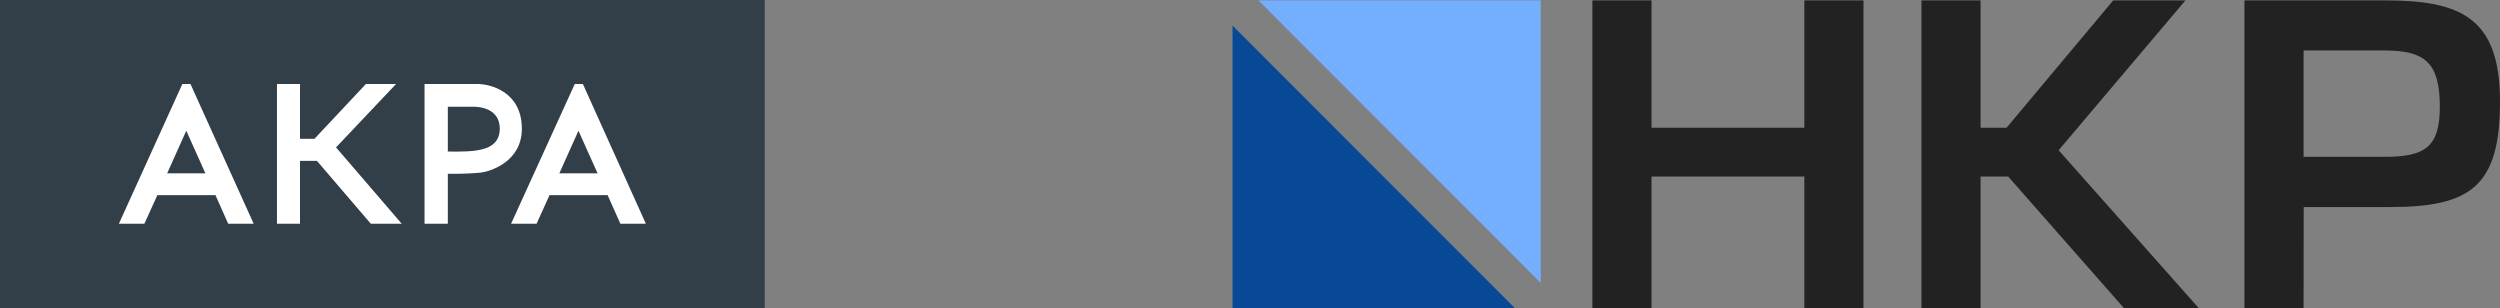 <svg width="1932" height="238" viewBox="0 0 1932 238" fill="none" xmlns="http://www.w3.org/2000/svg">
<rect x="0" y="0" width="1932" height="238" fill="#808080" stroke="none"/>
<g clip-path="url(#clip0_23258_12659)">
<path d="M591 0H579.637H11.365H0V11.351V226.649V238H11.365H579.637H591V226.649V11.351V0Z" fill="#333F48"/>
<path fill-rule="evenodd" clip-rule="evenodd" d="M140.93 64.894H147.181L196.052 172.922H176.352L166.502 150.786H121.609L111.569 172.922H91.869L140.93 64.894ZM143.961 101.03L129.186 133.948H158.736L143.961 101.03ZM328.083 64.894H368.62C379.227 64.894 403.284 70.948 403.284 99.516C403.284 125.435 378.091 132.624 371.651 133.381C365.589 133.948 358.58 134.327 350.435 134.327H346.078V172.922H328.083V64.894ZM346.078 117.11C346.078 117.11 359.717 117.489 367.672 116.354C378.28 114.84 386.047 110.867 386.236 99.516C386.236 84.002 371.082 82.489 366.157 82.489H346.078V117.11ZM479.428 172.922H499.128L450.446 64.894H444.195L394.945 172.922H414.645L424.685 150.786H469.578L479.428 172.922ZM432.261 133.948L447.036 101.03L461.811 133.948H432.261ZM282.801 64.894H306.1L259.691 113.894L310.457 172.922H286.59L244.916 124.3H231.846V172.922H214.041V64.894H231.846V107.273H243.022L282.801 64.894Z" fill="white"/>
</g>
<g clip-path="url(#clip1_23258_12659)">
<path d="M1276.3 98.7H1394.4V0.3H1440.1V238H1394.4V136.4H1276.3V238H1230.6V0.3H1276.3V98.7Z" fill="#222222"/>
<path d="M1530.7 98.7H1550.7L1633.1 0.3H1688.9L1590.9 116.1L1699.1 238H1641.3L1551.9 136.4H1530.6V238H1484.9V0.3H1530.6V98.7H1530.7Z" fill="#222222"/>
<path d="M1780.2 238H1734.5V0.3H1843.1C1901.2 0.3 1932 13.3 1932 78.4C1932 143.5 1909.8 160 1847.3 160H1780.3L1780.2 238ZM1780.2 121.2H1842.7C1873.8 121.2 1885.5 113.9 1885.5 82.5C1885.5 48.2 1873.8 39 1842.7 39H1780.2V121.2Z" fill="#222222"/>
<path d="M1190.7 218.7V0.3H972.5L1190.7 218.7Z" fill="#73AFFD"/>
<path d="M952.5 19.8V238.1H1170.7L952.5 19.8Z" fill="#084997"/>
</g>
<defs>
<clipPath id="clip0_23258_12659">
<rect width="591" height="238" fill="white"/>
</clipPath>
<clipPath id="clip1_23258_12659">
<rect width="979.5" height="238" fill="white" transform="translate(952.5)"/>
</clipPath>
</defs>
</svg>
